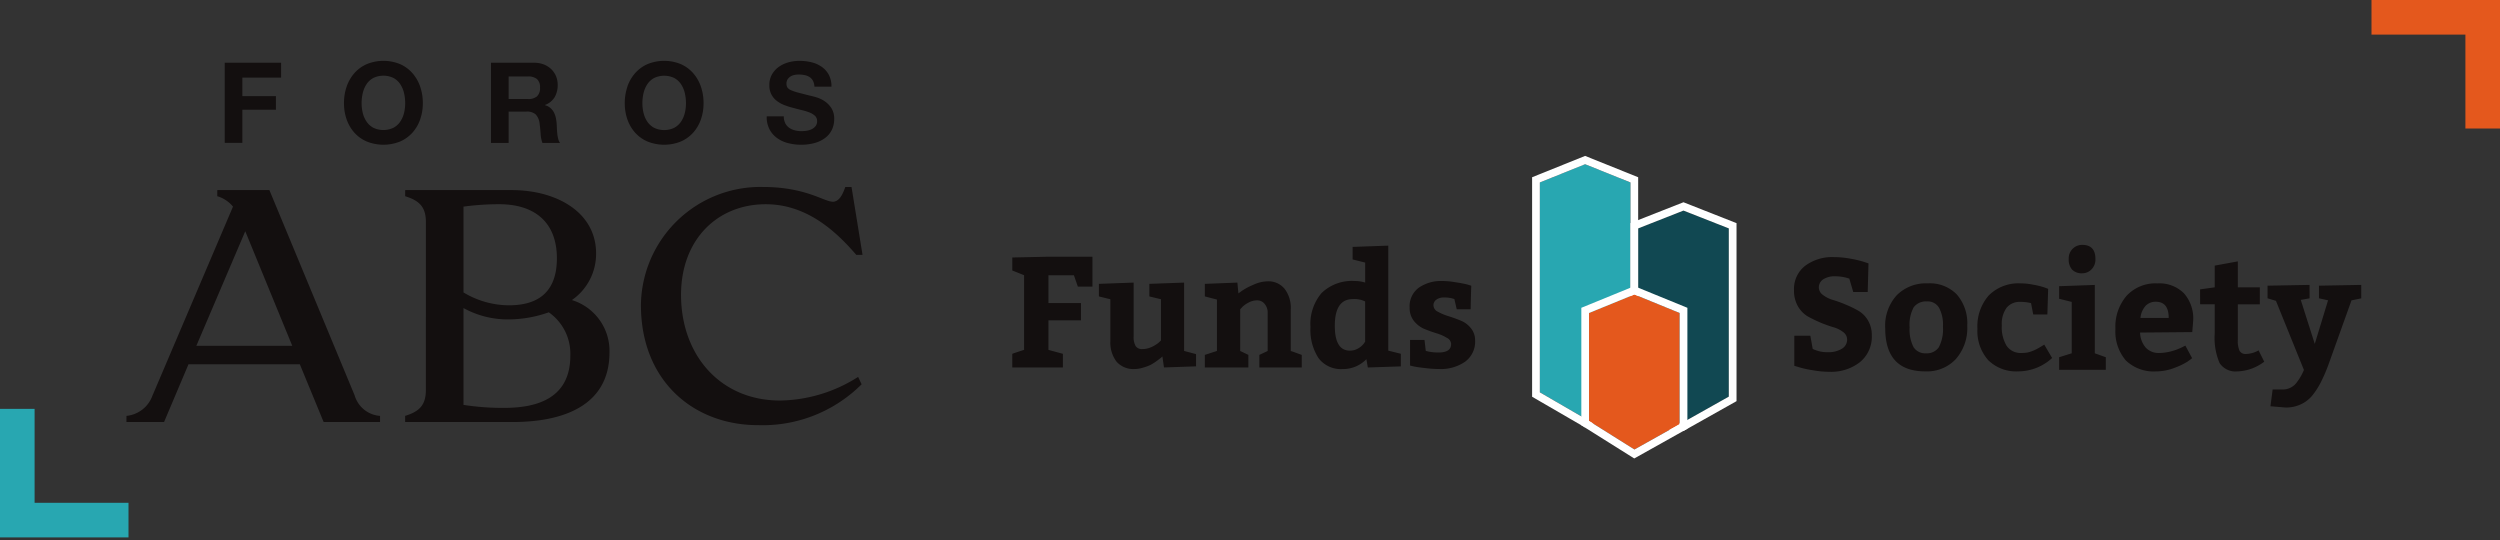 <svg id="logo_FS_ABC" data-name="logo FS_ABC" xmlns="http://www.w3.org/2000/svg" xmlns:xlink="http://www.w3.org/1999/xlink" width="250" height="54" viewBox="0 0 250 54">
  <rect x="0" y="0" width="250" height="54" fill="#333333" stroke="none"/>
  <defs>
    <clipPath id="clip-path">
      <rect id="Rectángulo_5349" data-name="Rectángulo 5349" width="250" height="54" fill="none"/>
    </clipPath>
  </defs>
  <g id="Grupo_9635" data-name="Grupo 9635" clip-path="url(#clip-path)">
    <g id="logo_abc__fs" data-name="logo abc _fs">
      <path id="Trazado_36426" data-name="Trazado 36426" d="M41.975,56.415l-2.381-5.774H28.46l-2.443,5.774h-3.76V55.8a3.083,3.083,0,0,0,2.6-2.026l8.053-18.9a3.192,3.192,0,0,0-1.569-1.04v-.613h5.209l8.522,20.52a2.858,2.858,0,0,0,2.542,2.06v.613Zm-12.73-7.621h9.593l-4.7-11.459ZM52.2,36.412c0-1.537-.693-2.15-2.072-2.577v-.614H60.782c4.481,0,8.437,2.212,8.437,6.326A5.605,5.605,0,0,1,66.8,44.218a5.322,5.322,0,0,1,3.76,5.223c0,5.382-4.7,6.973-9.684,6.973H50.125V55.8c1.379-.427,2.072-1.04,2.072-2.577Zm7.331-1.778a26.391,26.391,0,0,0-3.571.241v8.579A8.84,8.84,0,0,0,60.5,44.742c2.128,0,4.8-.676,4.8-4.7,0-3.631-2.255-5.409-5.77-5.409m4.957,10.811a12.171,12.171,0,0,1-3.984.71,9.182,9.182,0,0,1-4.544-1.137V54.7a25.256,25.256,0,0,0,4.075.3c3.382,0,6.61-1.012,6.61-5.223a5.051,5.051,0,0,0-2.156-4.334m28.4-11.06c-.882,0-2.7-1.474-6.995-1.474a11.955,11.955,0,0,0-12.19,11.8c0,7.656,5.328,12.017,11.693,12.017a14,14,0,0,0,10.377-4.086l-.35-.738a14.871,14.871,0,0,1-7.8,2.364c-5.987,0-9.908-4.548-9.908-10.57,0-5.561,3.669-9.061,8.465-9.061,4.138,0,7.051,2.735,9.061,5.064h.623l-1.1-6.787h-.623c-.28.8-.63,1.474-1.253,1.474" transform="translate(-9.611 -14.212)" fill="#130f0f"/>
      <path id="Trazado_36427" data-name="Trazado 36427" d="M45.188,10.9v1.482H41.314v1.853h3.358V15.6H41.314v3.313H39.551V10.9Zm6.559,2.375a4,4,0,0,1,.775-1.341,3.535,3.535,0,0,1,1.241-.9,4.385,4.385,0,0,1,3.319,0,3.55,3.55,0,0,1,1.235.9,4,4,0,0,1,.774,1.341,5,5,0,0,1,.27,1.668,4.834,4.834,0,0,1-.27,1.634,3.9,3.9,0,0,1-.774,1.319,3.567,3.567,0,0,1-1.235.882,4.464,4.464,0,0,1-3.319,0,3.553,3.553,0,0,1-1.241-.882,3.9,3.9,0,0,1-.775-1.319,4.847,4.847,0,0,1-.269-1.634,5.015,5.015,0,0,1,.269-1.668m1.611,2.651a2.661,2.661,0,0,0,.377.86,1.926,1.926,0,0,0,.673.611,2.335,2.335,0,0,0,2.022,0,1.923,1.923,0,0,0,.674-.611,2.661,2.661,0,0,0,.376-.86,4.061,4.061,0,0,0,.118-.982,4.372,4.372,0,0,0-.118-1.022,2.7,2.7,0,0,0-.376-.881,1.9,1.9,0,0,0-.674-.618,2.33,2.33,0,0,0-2.022,0,1.906,1.906,0,0,0-.673.618,2.7,2.7,0,0,0-.377.881,4.4,4.4,0,0,0-.118,1.022,4.089,4.089,0,0,0,.118.982M70.5,10.9a2.587,2.587,0,0,1,.972.174,2.248,2.248,0,0,1,.741.477,2.075,2.075,0,0,1,.472.7,2.252,2.252,0,0,1,.163.859,2.413,2.413,0,0,1-.3,1.224,1.868,1.868,0,0,1-.972.786v.023a1.36,1.36,0,0,1,.539.275,1.521,1.521,0,0,1,.348.438,2.045,2.045,0,0,1,.2.556,4.934,4.934,0,0,1,.084.606q.011.191.022.449c.007.172.021.348.039.528a3.5,3.5,0,0,0,.09.511,1.167,1.167,0,0,0,.185.41H71.321a3.1,3.1,0,0,1-.18-.91q-.034-.527-.1-1.011a1.6,1.6,0,0,0-.382-.92,1.312,1.312,0,0,0-.955-.292H67.941v3.133H66.178V10.9Zm-.629,3.627a1.334,1.334,0,0,0,.91-.269,1.119,1.119,0,0,0,.3-.876,1.068,1.068,0,0,0-.3-.848,1.355,1.355,0,0,0-.91-.264H67.941v2.257Zm9.95-1.252a4,4,0,0,1,.775-1.341,3.533,3.533,0,0,1,1.24-.9,4.386,4.386,0,0,1,3.319,0,3.543,3.543,0,0,1,1.235.9,4,4,0,0,1,.775,1.341,5.016,5.016,0,0,1,.269,1.668,4.848,4.848,0,0,1-.269,1.634,3.9,3.9,0,0,1-.775,1.319,3.56,3.56,0,0,1-1.235.882,4.465,4.465,0,0,1-3.319,0A3.55,3.55,0,0,1,80.6,17.9a3.9,3.9,0,0,1-.775-1.319,4.847,4.847,0,0,1-.269-1.634,5.015,5.015,0,0,1,.269-1.668m1.611,2.651a2.673,2.673,0,0,0,.376.86,1.928,1.928,0,0,0,.674.611,2.335,2.335,0,0,0,2.022,0,1.928,1.928,0,0,0,.674-.611,2.66,2.66,0,0,0,.376-.86,4.089,4.089,0,0,0,.118-.982,4.4,4.4,0,0,0-.118-1.022,2.7,2.7,0,0,0-.376-.881,1.908,1.908,0,0,0-.674-.618,2.33,2.33,0,0,0-2.022,0,1.908,1.908,0,0,0-.674.618,2.715,2.715,0,0,0-.376.881,4.4,4.4,0,0,0-.118,1.022,4.09,4.09,0,0,0,.118.982M95.6,16.941a1.265,1.265,0,0,0,.387.455,1.67,1.67,0,0,0,.567.259,2.674,2.674,0,0,0,.674.084,3.448,3.448,0,0,0,.506-.039,1.753,1.753,0,0,0,.505-.152,1.1,1.1,0,0,0,.393-.309.776.776,0,0,0,.157-.5.7.7,0,0,0-.207-.528,1.646,1.646,0,0,0-.545-.336,5.384,5.384,0,0,0-.764-.236q-.427-.1-.865-.224a7.8,7.8,0,0,1-.876-.275,3.005,3.005,0,0,1-.764-.422,1.888,1.888,0,0,1-.753-1.583,2.1,2.1,0,0,1,.264-1.073,2.383,2.383,0,0,1,.69-.758,3.021,3.021,0,0,1,.966-.449,4.117,4.117,0,0,1,1.078-.146,5.121,5.121,0,0,1,1.207.14,3.013,3.013,0,0,1,1.028.455,2.3,2.3,0,0,1,.713.8,2.459,2.459,0,0,1,.264,1.185H98.521a1.426,1.426,0,0,0-.151-.595.991.991,0,0,0-.343-.37,1.451,1.451,0,0,0-.488-.191,3.005,3.005,0,0,0-.6-.057,2.055,2.055,0,0,0-.427.045,1.142,1.142,0,0,0-.387.157.985.985,0,0,0-.286.281.754.754,0,0,0-.112.427.714.714,0,0,0,.09.382.8.8,0,0,0,.353.27,4.476,4.476,0,0,0,.73.247q.466.124,1.219.315.224.045.623.163a2.98,2.98,0,0,1,.792.376,2.389,2.389,0,0,1,.68.691,1.964,1.964,0,0,1,.286,1.106,2.462,2.462,0,0,1-.213,1.022,2.214,2.214,0,0,1-.635.814,3.041,3.041,0,0,1-1.044.534,4.935,4.935,0,0,1-1.443.191,5.072,5.072,0,0,1-1.286-.163,3.211,3.211,0,0,1-1.1-.511,2.519,2.519,0,0,1-.759-.887,2.65,2.65,0,0,1-.269-1.28h1.707a1.472,1.472,0,0,0,.146.685" transform="translate(-17.079 -4.624)" fill="#130f0f"/>
      <path id="Trazado_36428" data-name="Trazado 36428" d="M282.848,47.23l3.568-.126v6.836l1.1.393v1.257h-4.668V54.333l1.257-.393V48.8l-1.257-.314Zm.959-2.719a1.344,1.344,0,0,1,1.351-1.414q1.32,0,1.32,1.414a1.394,1.394,0,0,1-.409,1.053,1.276,1.276,0,0,1-.912.377,1.36,1.36,0,0,1-1.006-.361,1.528,1.528,0,0,1-.345-1.069m-25.836,7.669.236,1.32a3.275,3.275,0,0,0,1.54.33,2.578,2.578,0,0,0,1.351-.33,1.063,1.063,0,0,0,.551-.943.926.926,0,0,0-.393-.739,2.825,2.825,0,0,0-.99-.487q-.582-.173-1.273-.456-.691-.3-1.289-.628a2.815,2.815,0,0,1-.974-1.006,3.1,3.1,0,0,1-.393-1.588,2.937,2.937,0,0,1,1.1-2.452,4.528,4.528,0,0,1,2.891-.88,9.2,9.2,0,0,1,1.65.157,10.31,10.31,0,0,1,1.336.314l.471.157-.078,2.861h-1.446l-.393-1.336a4.37,4.37,0,0,0-1.383-.235,2.109,2.109,0,0,0-1.241.314.958.958,0,0,0-.424.8.926.926,0,0,0,.393.739,3.059,3.059,0,0,0,.974.5,11.727,11.727,0,0,1,1.273.456,11.1,11.1,0,0,1,1.273.613,2.674,2.674,0,0,1,.99.974,2.846,2.846,0,0,1,.393,1.509,3.278,3.278,0,0,1-1.194,2.687,4.677,4.677,0,0,1-3.049.959,9.519,9.519,0,0,1-1.666-.157,9.722,9.722,0,0,1-1.367-.3l-.472-.141V52.181ZM269.7,46.947a3.765,3.765,0,0,1,2.923,1.116,4.385,4.385,0,0,1,1.037,3.127,4.681,4.681,0,0,1-1.147,3.332,3.946,3.946,0,0,1-3.049,1.226q-4.007,0-4.007-4.322a4.511,4.511,0,0,1,1.147-3.285,4.092,4.092,0,0,1,3.1-1.194m-.078,1.807a1.524,1.524,0,0,0-1.32.582,3.648,3.648,0,0,0-.409,2.011,3.852,3.852,0,0,0,.393,1.98,1.383,1.383,0,0,0,1.257.613,1.423,1.423,0,0,0,1.273-.613,3.869,3.869,0,0,0,.409-2.059,3.563,3.563,0,0,0-.393-1.886,1.3,1.3,0,0,0-1.21-.629m12.522,5.658-.786-1.336c-.032.02-.136.084-.315.188s-.3.184-.409.236a3.964,3.964,0,0,1-.409.189,3.377,3.377,0,0,1-.55.173,3.649,3.649,0,0,1-.6.047,1.7,1.7,0,0,1-1.477-.707,3.593,3.593,0,0,1-.487-2.043,2.759,2.759,0,0,1,.471-1.76,1.666,1.666,0,0,1,1.368-.6,4.125,4.125,0,0,1,1.084.126l.22,1.132h1.414l.078-2.562-.377-.141a7.1,7.1,0,0,0-1.084-.267A6.453,6.453,0,0,0,279,46.947a4.185,4.185,0,0,0-3.19,1.21,4.662,4.662,0,0,0-1.132,3.316,4.394,4.394,0,0,0,1.069,3.143,3.981,3.981,0,0,0,3.018,1.132,5.01,5.01,0,0,0,3.379-1.336m8.8-2.546,5.218-.047.094-1.179a3.794,3.794,0,0,0-.927-2.7,3.46,3.46,0,0,0-2.656-.99,3.931,3.931,0,0,0-3.08,1.241,4.738,4.738,0,0,0-1.116,3.316,4.444,4.444,0,0,0,1.037,3.143,4.027,4.027,0,0,0,3.049,1.1,5.124,5.124,0,0,0,1.839-.361,7.178,7.178,0,0,0,1.257-.6q.315-.22.488-.361l-.676-1.257-.377.188a5.631,5.631,0,0,1-1.022.377,4.91,4.91,0,0,1-1.241.173,1.761,1.761,0,0,1-1.32-.535,2.349,2.349,0,0,1-.566-1.509m.519-2.64a1.373,1.373,0,0,1,1.053-.44q1.289,0,1.289,1.619H290.98a2.123,2.123,0,0,1,.487-1.178m9.219,6.522a1.9,1.9,0,0,1-1.792-.833,6.35,6.35,0,0,1-.487-2.939V49.037h-1.462V47.544l1.462-.2V45.171l2.31-.424V47.34h2.2v1.7h-2.2v3.552a2.474,2.474,0,0,0,.173,1.1.684.684,0,0,0,.66.314,2.668,2.668,0,0,0,1.242-.361l.566,1.132a4.668,4.668,0,0,1-2.672.974m3.843-7.057,2.8,6.915c-.1.23-.2.424-.283.581a5.018,5.018,0,0,1-.393.6,1.618,1.618,0,0,1-.629.566,1.6,1.6,0,0,1-.8.2H304.2l-.22,1.681,1.524.126a3.472,3.472,0,0,0,1.6-.361,3.256,3.256,0,0,0,1.21-1.037,7.534,7.534,0,0,0,.8-1.32,16.006,16.006,0,0,0,.66-1.556l2.31-6.443.974-.2V47.1l-4.227.078V48.44l.911.2L308.411,53l-1.4-4.4.88-.157V47.1l-4.2.078V48.44Zm-87.512,6.555-3.3.11-.141-.833a3.237,3.237,0,0,1-2.373.99,2.8,2.8,0,0,1-2.42-1.1,5.186,5.186,0,0,1-.8-3.1,4.773,4.773,0,0,1,1.116-3.41,4.374,4.374,0,0,1,3.332-1.195,3.412,3.412,0,0,1,1.021.157v-2l-1.257-.314V43.3l3.567-.126v10.5l1.257.314Zm-3.568-2.468V48.755a2.461,2.461,0,0,0-1.226-.236q-1.808,0-1.807,2.672,0,2.484,1.509,2.484a1.591,1.591,0,0,0,.818-.22,1.821,1.821,0,0,0,.55-.456Zm-30.224,1.21v1.367h-5.06V53.988q.393-.141,1.178-.393V46.131l-1.178-.472v-1.3l3.615-.078h4.4v2.986h-1.461l-.393-1.132h-2.546v2.782h3.253v1.728h-3.253V53.6q1.226.331,1.445.393m4.748-1.289V48.535l-1.147-.283V46.995l3.473-.126v5.39a1.787,1.787,0,0,0,.2.959.76.76,0,0,0,.676.3,2.185,2.185,0,0,0,.9-.2,3.127,3.127,0,0,0,.723-.44l.236-.22V48.535l-1.163-.283V46.995l3.473-.126v6.836l1.194.314v1.226l-3.206.11-.157-1.1q-.047.047-.157.141-.095.078-.393.3a5.5,5.5,0,0,1-.613.393,4.3,4.3,0,0,1-.77.283,2.767,2.767,0,0,1-.849.141,2.242,2.242,0,0,1-1.807-.739,3.158,3.158,0,0,1-.613-2.074m12.7-5.831-3.253.126v1.257l1.21.314v5.139l-1.21.393v1.257h4.353V54.1l-.818-.393V49.541l.2-.22a2.388,2.388,0,0,1,.613-.44,1.764,1.764,0,0,1,.864-.235.925.925,0,0,1,.77.361,1.319,1.319,0,0,1,.3.9v3.8l-.833.393v1.257h4.243V54.1q-.141-.047-.519-.188c-.251-.094-.445-.162-.581-.2V49.541a3.109,3.109,0,0,0-.613-2.043,2.074,2.074,0,0,0-1.729-.754,3.462,3.462,0,0,0-1.4.345,6.261,6.261,0,0,0-1.037.535q-.283.188-.456.33Zm18.84,6.836-.126-1.1h-1.446v2.561l.393.094q.392.078,1.115.157a10.667,10.667,0,0,0,1.383.094,4.246,4.246,0,0,0,2.625-.739,2.482,2.482,0,0,0,.99-2.09,1.9,1.9,0,0,0-.44-1.273,2.465,2.465,0,0,0-1.038-.755q-.613-.251-1.226-.44a5.343,5.343,0,0,1-1.037-.44.721.721,0,0,1-.424-.613.675.675,0,0,1,.283-.581,1.225,1.225,0,0,1,.77-.22,2.927,2.927,0,0,1,1.037.157l.236,1.022H224q.032-1.572.063-2.357l-.409-.126a11.793,11.793,0,0,0-1.163-.22,7.891,7.891,0,0,0-1.352-.126,3.885,3.885,0,0,0-2.31.66A2.3,2.3,0,0,0,217.9,49.4a2.032,2.032,0,0,0,.424,1.3,2.674,2.674,0,0,0,1.037.8q.614.251,1.226.44a4.339,4.339,0,0,1,1.037.456.721.721,0,0,1,.424.613q0,.849-1.241.849a4.518,4.518,0,0,1-1.289-.157" transform="translate(-76.935 -18.61)" fill="#130f0f" fill-rule="evenodd"/>
      <path id="Trazado_36429" data-name="Trazado 36429" d="M271.012,30.724V51.711l4.542,2.633,4.522-2.215v-21.4L275.538,28.9Z" transform="translate(-117.027 -12.48)" fill="#28a7b1"/>
      <path id="Trazado_36430" data-name="Trazado 36430" d="M274.952,27.438l-5.3,2.134V51.523l5.282,3.062,5.324-2.607V29.572ZM279.489,51.5l-4.521,2.215-4.542-2.633V30.093l4.526-1.823,4.537,1.824Z" transform="translate(-116.441 -11.848)" fill="#fff"/>
      <path id="Trazado_36431" data-name="Trazado 36431" d="M297.383,38.845l-4.534-1.782-4.529,1.782V57.962l4.356.352,4.707-2.645Z" transform="translate(-124.502 -16.005)" fill="#114852"/>
      <path id="Trazado_36432" data-name="Trazado 36432" d="M297.568,37.69,292.262,35.6l-5.3,2.085V58.044l5.3.428,5.306-2.982Zm-9.835,19.643V38.215l4.528-1.782,4.535,1.782V55.038l-4.707,2.646Z" transform="translate(-123.915 -15.375)" fill="#fff"/>
      <path id="Trazado_36433" data-name="Trazado 36433" d="M279.666,53.676v10.8l4.543,2.851,4.52-2.531V53.676L284.2,51.824Z" transform="translate(-120.765 -22.379)" fill="#e4581d"/>
      <path id="Trazado_36434" data-name="Trazado 36434" d="M283.612,50.357l-5.3,2.168V64.27l5.292,3.321,5.314-2.975V52.525Zm4.531,13.807-4.52,2.531-4.543-2.852v-10.8l4.532-1.852,4.531,1.852Z" transform="translate(-120.179 -21.745)" fill="#fff"/>
      <path id="Trazado_36435" data-name="Trazado 36435" d="M3.46,81.353V71.962H0V84.813H12.85v-3.46Z" transform="translate(0 -31.075)" fill="#28a7b1"/>
      <path id="Trazado_36436" data-name="Trazado 36436" d="M426.774,0h-9.39V3.46h9.391v9.391h3.46V0Z" transform="translate(-180.234 0)" fill="#e4581d"/>
    </g>
  </g>
</svg>
